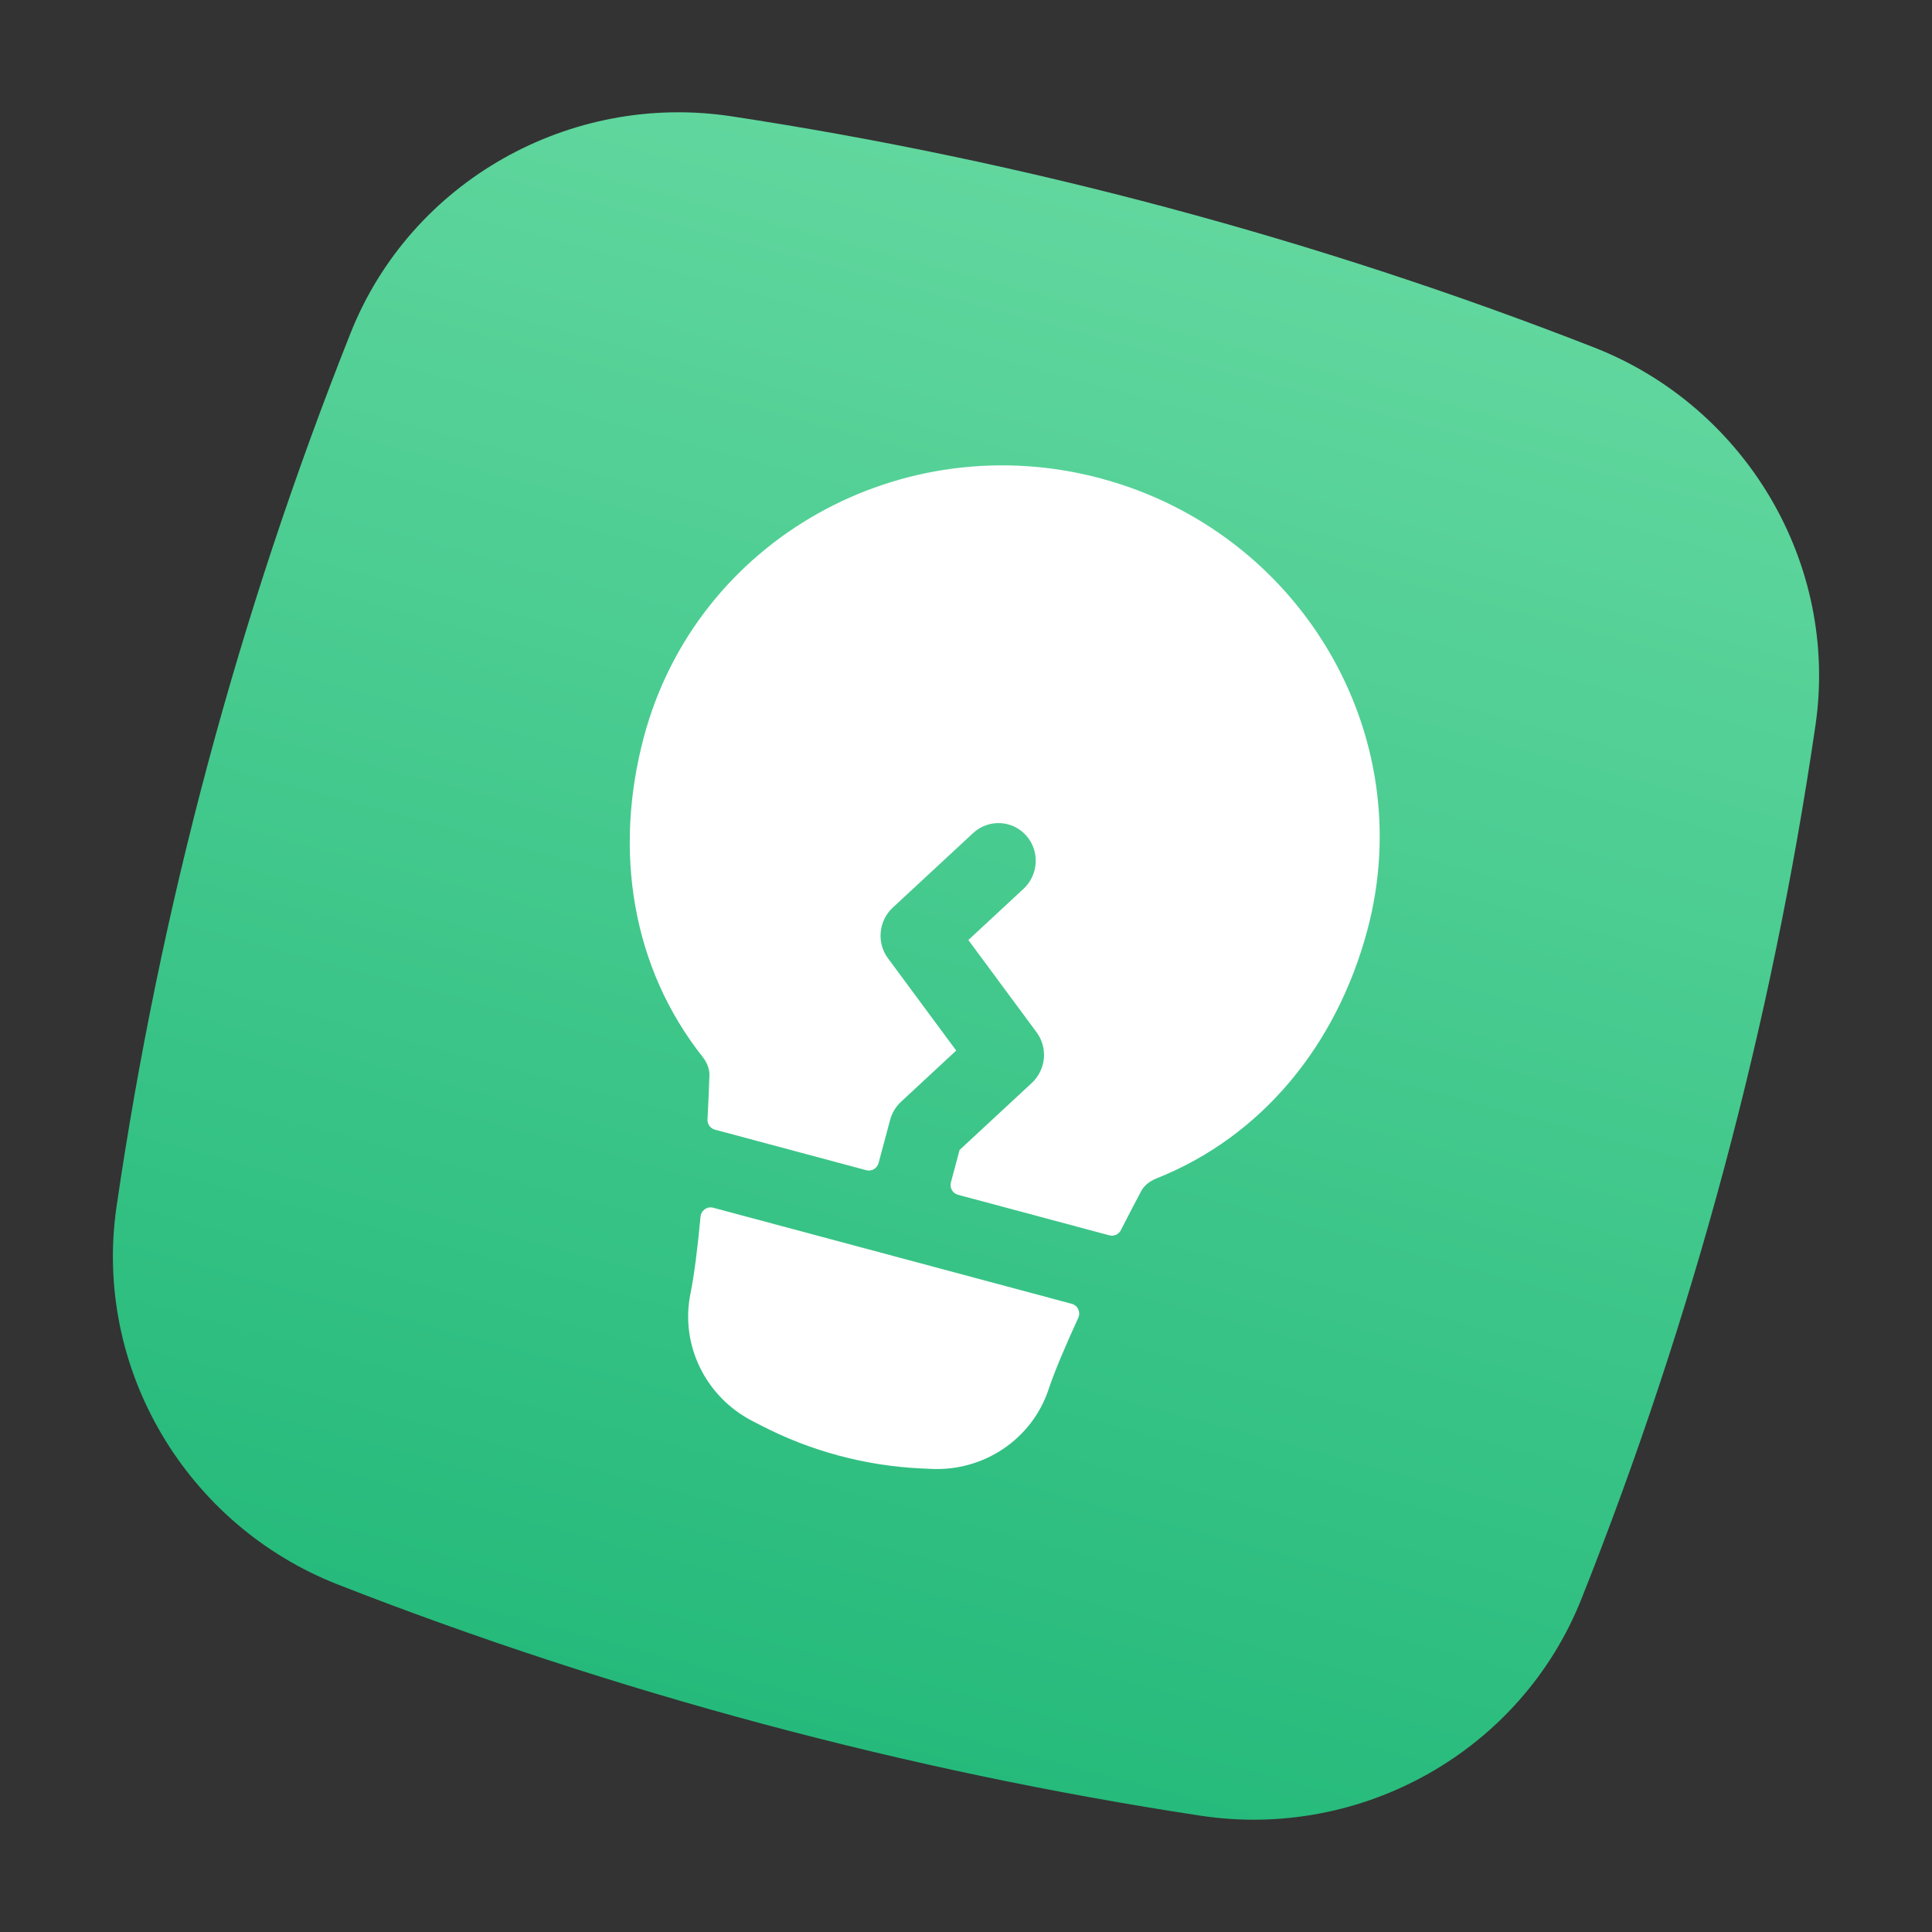 <?xml version="1.0" encoding="UTF-8"?> <svg xmlns="http://www.w3.org/2000/svg" width="183" height="183" viewBox="0 0 183 183" fill="none"><rect x="0" y="0" width="183" height="183" fill="#333333" stroke="none"/> <path fill-rule="evenodd" clip-rule="evenodd" d="M69.282 11.017C97.017 15.228 124.858 22.688 150.983 32.908C165.366 38.535 174.2 53.402 171.96 68.722C167.816 97.069 160.376 124.835 149.792 151.456C144.072 165.844 128.988 174.302 113.718 171.983C85.983 167.772 58.142 160.312 32.017 150.092C17.634 144.464 8.8 129.598 11.04 114.278C15.184 85.93 22.624 58.165 33.208 31.544C38.928 17.156 54.012 8.698 69.282 11.017Z" fill="url(#paint0_linear_4_102)"></path> <path d="M60.999 69.765C65.996 51.119 85.421 40.267 104.266 45.316C123.111 50.365 134.507 69.477 129.511 88.123C126.591 99.017 119.513 107.656 109.531 111.625C108.842 111.899 108.352 112.337 108.092 112.825C107.514 113.907 106.859 115.164 106.171 116.518C105.965 116.921 105.511 117.127 105.079 117.012L90.735 113.168C90.231 113.033 89.933 112.509 90.07 111.998L90.893 108.925L97.73 102.581C99.079 101.33 99.276 99.253 98.187 97.78L91.722 89.039L96.946 84.192C98.395 82.847 98.5 80.576 97.18 79.118C95.86 77.661 93.615 77.57 92.166 78.915L84.565 85.968C83.216 87.22 83.018 89.296 84.108 90.769L90.572 99.51L85.348 104.357C84.849 104.821 84.49 105.418 84.313 106.078L83.219 110.162C83.082 110.673 82.562 110.978 82.057 110.843L67.713 107C67.281 106.884 66.991 106.478 67.015 106.026C67.095 104.51 67.156 103.093 67.198 101.867C67.216 101.314 67.011 100.69 66.551 100.108C59.891 91.68 58.08 80.66 60.999 69.765Z" fill="white"></path> <path d="M67.55 114.396C66.981 114.244 66.411 114.65 66.355 115.244C66.082 118.167 65.76 120.776 65.406 122.504C64.402 127.4 66.841 132.308 71.251 134.589L72.093 135.025C76.799 137.458 81.981 138.847 87.273 139.092L88.221 139.136C93.18 139.366 97.746 136.335 99.325 131.593C99.882 129.919 100.908 127.499 102.133 124.831C102.382 124.289 102.091 123.652 101.522 123.499L67.55 114.396Z" fill="white"></path> <defs> <linearGradient id="paint0_linear_4_102" x1="110.736" y1="19.709" x2="72.264" y2="163.291" gradientUnits="userSpaceOnUse"> <stop stop-color="#61D79E"></stop> <stop offset="1" stop-color="#25BA7B"></stop> </linearGradient> </defs> </svg> 